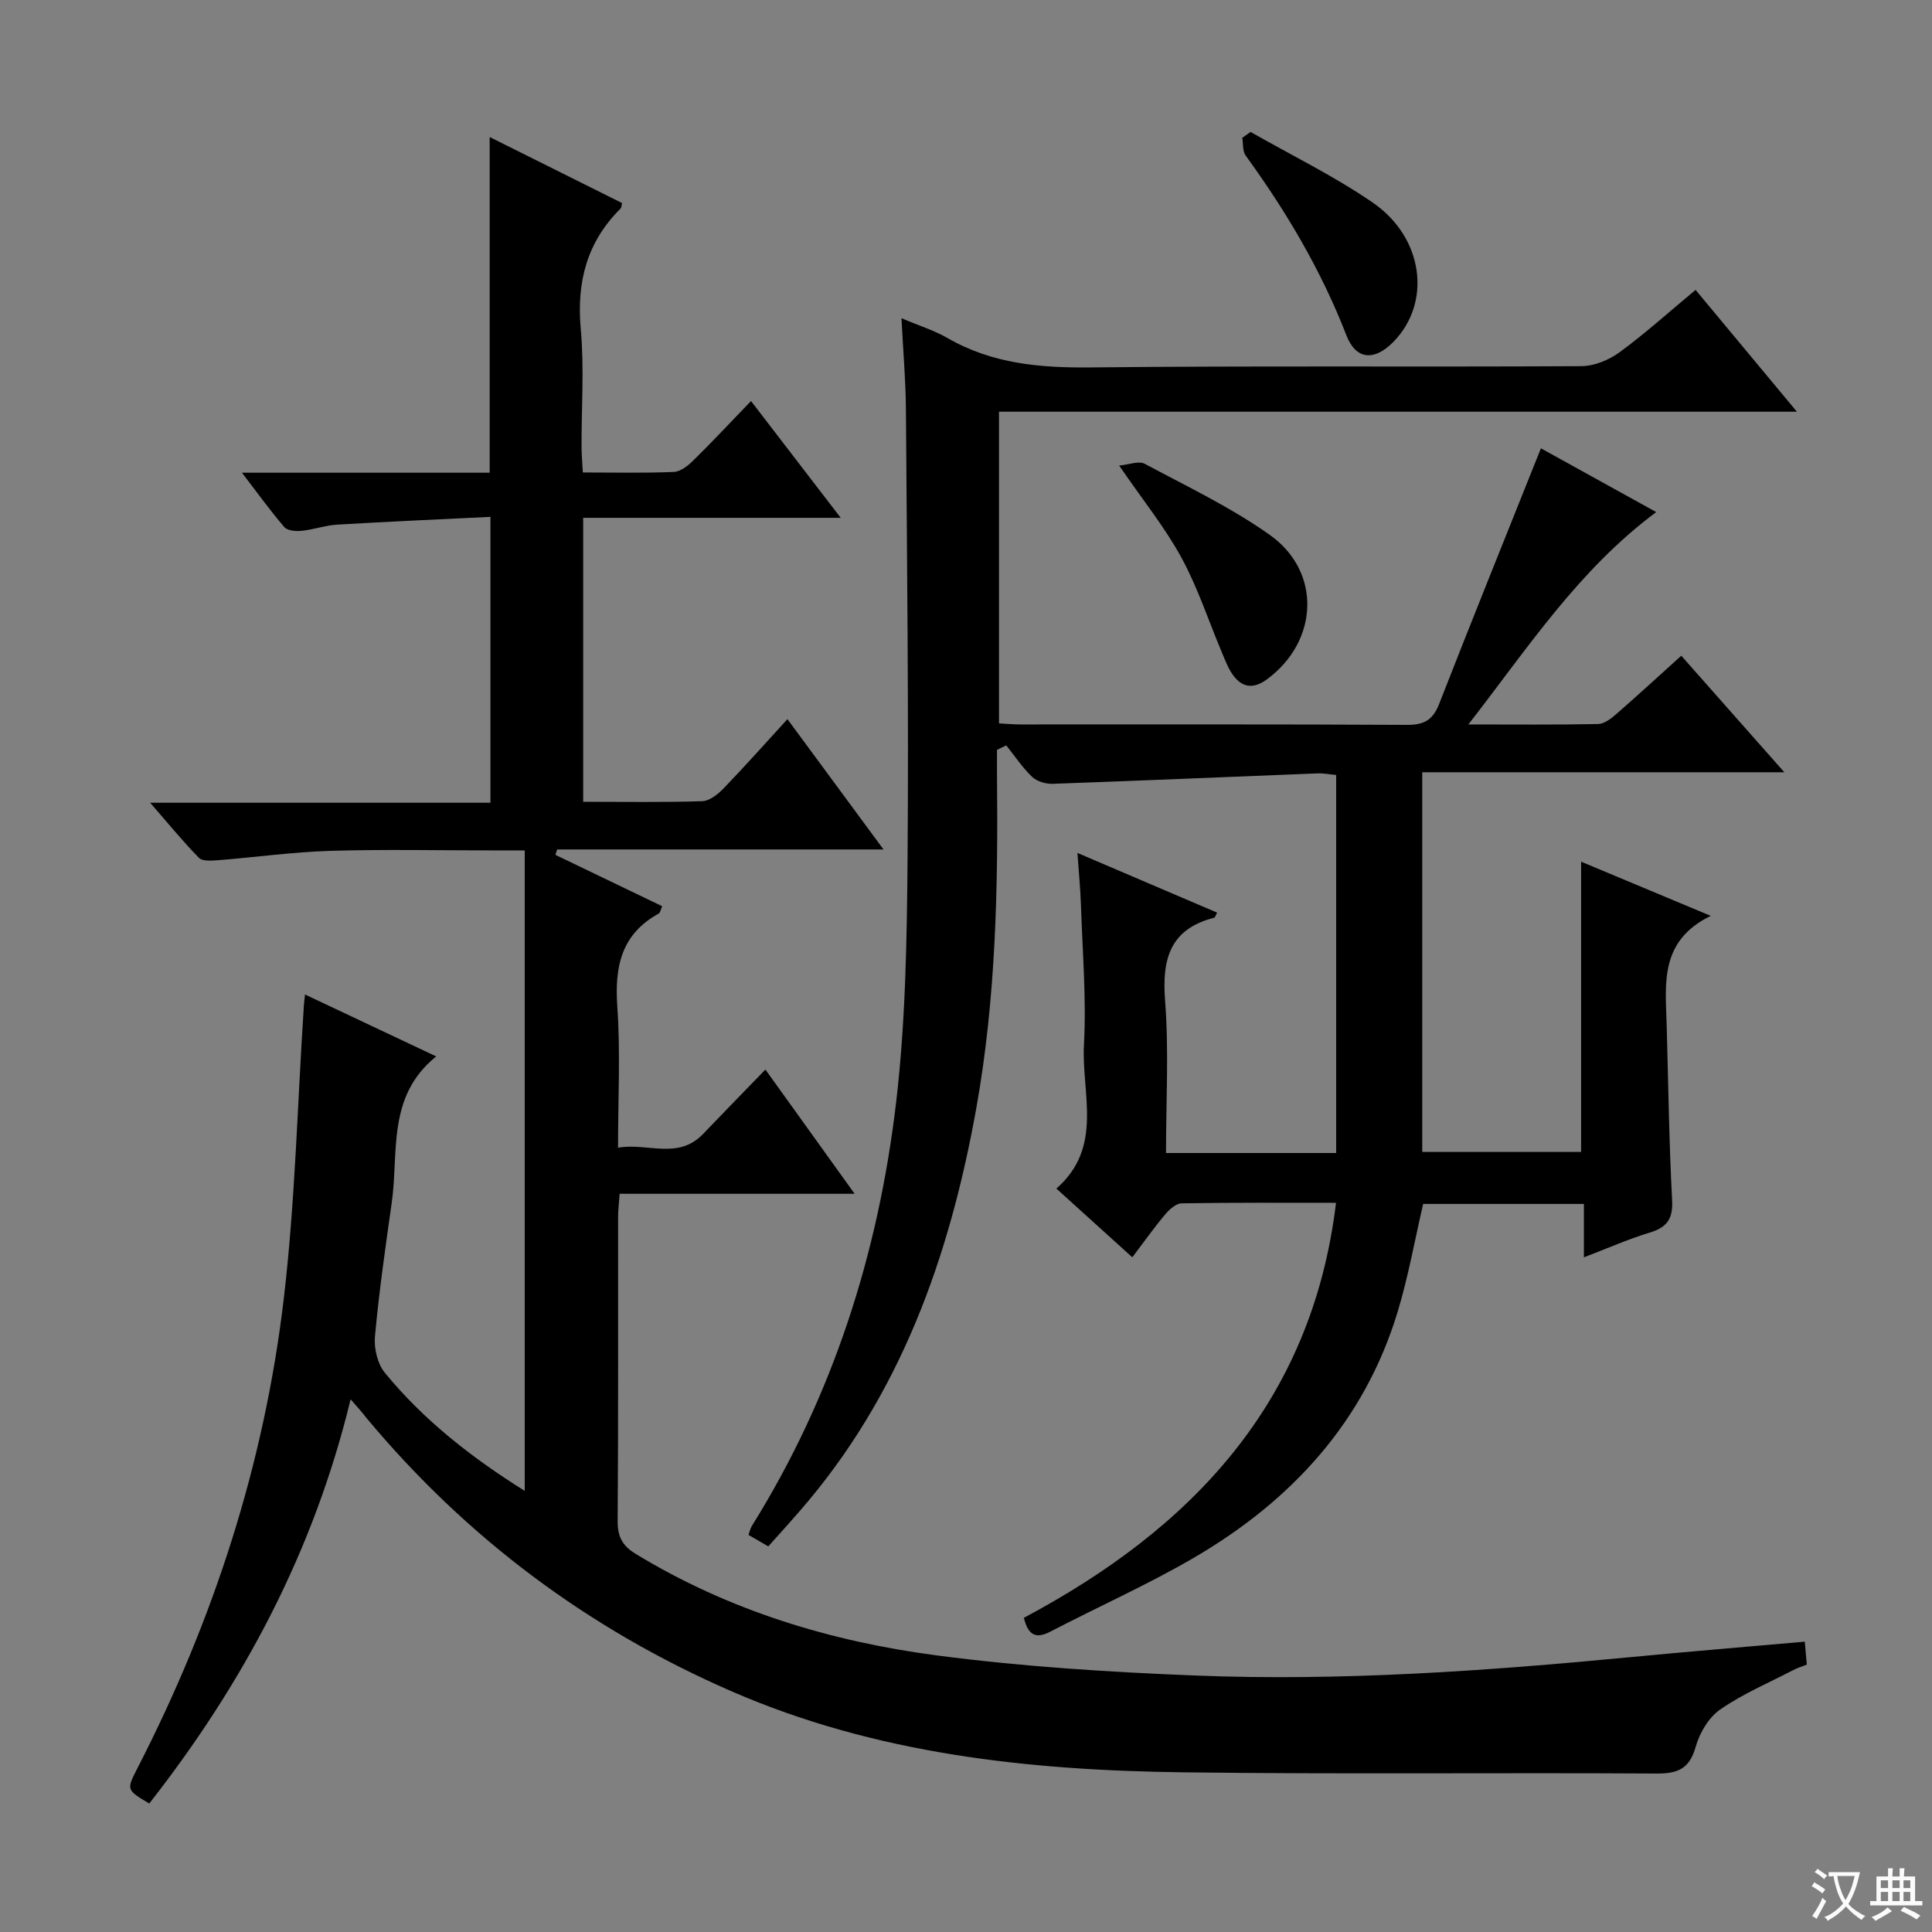 <svg enable-background="new 0 0 400 400" viewBox="0 0 400 400" xmlns="http://www.w3.org/2000/svg"><rect x="0" y="0" width="400" height="400" fill="#808080" stroke="none"/><path d="m377.9 391.2c-.2.3-.4.5-.6.8-.7-.6-1.4-1-2.2-1.5.2-.3.4-.5.5-.8.6.4 1.4.8 2.3 1.5zm-1.8 6.1c-.2-.2-.5-.4-.9-.6.4-.6.8-1.2 1.2-1.9s.7-1.3.9-1.9c.3.3.5.5.8.7-.7 1.3-1.4 2.6-2 3.7zm2.2-9c-.3.3-.5.5-.6.8-.6-.6-1.3-1.1-2-1.5.3-.3.5-.5.6-.7.6.5 1.3.9 2 1.4zm.3.2v-.9h2 4.5c-.3 1.3-.6 2.5-1 3.6s-.9 2.1-1.4 3c.4.5 1 1 1.6 1.4s1.2.8 1.9 1.1c-.3.2-.5.4-.8.8-.4-.3-1-.7-1.6-1.2s-1.2-1.1-1.6-1.6c-.5.6-1.1 1.1-1.7 1.6s-1.4.9-2.1 1.4c-.1-.3-.3-.5-.7-.8.6-.2 1.2-.5 1.9-1s1.4-1.1 2-1.8c-.5-.8-.9-1.6-1.2-2.5s-.6-2-.8-3.2c-.4.1-.7.1-1 .1zm2.5 2.7c.3 1 .7 1.7 1 2.2.3-.5.6-1.1 1-2s.6-1.9.9-3h-3.2-.4c.1.9.3 1.8.7 2.8z" fill="#fafbfa"/><path d="m396.5 388.5v1.5 3.6h1.5v.9c-.4 0-1 0-1.7 0h-7.9c-.5 0-.9 0-1.2 0v-.9h1.3v-3.5c0-.7 0-1.2 0-1.6h2.4c0-.8 0-1.4 0-1.7h1c0 .3-.1.8-.1 1.7h1.5c0-.8 0-1.4 0-1.7h1c0 .3-.1.9-.1 1.7zm-8.2 9.2c-.2-.3-.5-.5-.8-.8.8-.3 1.4-.6 1.9-.9s1-.7 1.4-1.1c.3.3.6.5.9.8-1.6 1-2.8 1.6-3.4 2zm2.6-6.8v-1.6h-1.5v1.6zm0 2.7v-1.9h-1.5v1.9zm2.4-2.7v-1.6h-1.5v1.6zm0 2.7v-1.9h-1.5v1.9zm.2 2 .7-.8c.4.2.9.5 1.6.8s1.3.7 1.8 1c-.3.3-.5.5-.8.8-.4-.3-1.5-1-3.3-1.8zm2-4.7v-1.6h-1.4v1.6zm0 2.7v-1.9h-1.4v1.9z" fill="#fafbfa"/><g fill="#010000"><path d="m72.59 289.71c-7.64 31.57-22.24 58.85-41.69 83.69-4.79-2.86-4.74-2.83-2.36-7.48 15.7-30.58 26.19-62.9 30.21-97.02 2.37-20.1 2.83-40.43 4.16-60.65.04-.61.12-1.21.24-2.35 9 4.25 17.64 8.33 27.16 12.82-10.28 8.29-7.72 19.87-9.21 30.33-1.31 9.2-2.62 18.4-3.47 27.65-.23 2.46.53 5.67 2.06 7.53 8.08 9.86 18.03 17.61 28.95 24.44 0-44.21 0-88.03 0-132.6-2.7 0-4.47 0-6.23 0-11.33 0-22.67-.25-33.99.09-7.78.23-15.54 1.33-23.31 1.94-1.32.1-3.2.24-3.93-.5-3.33-3.4-6.35-7.11-10.09-11.4h70.45c0-19.65 0-38.87 0-59.19-10.61.52-21.18.98-31.74 1.61-2.46.15-4.87 1.03-7.34 1.28-1.19.12-2.93-.01-3.58-.76-2.89-3.34-5.47-6.95-8.79-11.27h51.29c0-23.24 0-45.96 0-69.5 9.23 4.6 18.34 9.15 27.41 13.67-.15.58-.13.96-.31 1.14-6.97 6.92-9.12 15.2-8.24 24.93.73 8.1.14 16.32.16 24.48.01 1.62.17 3.24.27 5.23 6.58 0 12.72.15 18.84-.11 1.4-.06 2.97-1.32 4.08-2.42 3.91-3.85 7.66-7.87 11.9-12.26 6.18 8.05 12 15.62 18.57 24.18-18.35 0-35.66 0-53.32 0v58.79c8.38 0 16.52.14 24.65-.12 1.51-.05 3.24-1.43 4.41-2.64 4.37-4.52 8.54-9.23 13.23-14.35 6.67 9.05 13.01 17.65 19.89 26.98-23.14 0-45.35 0-67.57 0-.12.37-.24.75-.36 1.12 7.32 3.52 14.65 7.04 22.1 10.63-.32.72-.39 1.35-.7 1.52-7.79 4.27-9.16 11.03-8.58 19.31.66 9.44.15 18.96.15 29.17 6.11-1.08 12.4 2.59 17.61-2.85 4.14-4.33 8.33-8.62 12.9-13.33 6.19 8.61 12.03 16.75 18.47 25.72-16.85 0-32.59 0-48.65 0-.13 1.87-.31 3.31-.32 4.75-.02 21 .06 41.99-.09 62.99-.02 3.24.95 5.11 3.71 6.8 19.2 11.7 40.3 18.13 62.31 21.03 17.75 2.33 35.72 3.46 53.62 4.17 30.11 1.19 60.13-.94 90.1-3.81 11.89-1.14 23.79-2.12 36.04-3.2.14 1.64.27 3.05.42 4.75-1.04.41-1.96.69-2.8 1.13-5.09 2.64-10.45 4.92-15.13 8.16-2.38 1.65-4.27 4.86-5.08 7.73-1.28 4.57-3.71 5.56-8.13 5.53-32.65-.2-65.31.17-97.96-.25-32.05-.41-63.66-3.78-93.53-16.78-29.68-12.92-54.88-31.75-75.6-56.61-.85-1.13-1.81-2.18-3.26-3.84z"/><path d="m186.64 65.88c3.76 1.6 6.81 2.54 9.5 4.09 9.28 5.37 19.23 6.21 29.75 6.1 33.82-.36 67.65-.07 101.48-.26 2.67-.01 5.73-1.26 7.93-2.87 5.33-3.9 10.26-8.36 15.75-12.92 6.89 8.28 13.52 16.25 20.98 25.22-55.78 0-110.29 0-165.2 0v64.53c1.58.08 3.03.22 4.49.22 26.66.01 53.32-.06 79.98.09 3.53.02 5.36-1.01 6.65-4.32 6.82-17.45 13.84-34.82 21.08-52.94 7.23 3.99 15.37 8.49 23.87 13.2-16.12 12.01-26.53 28.08-38.89 43.97 9.7 0 18.29.09 26.87-.09 1.27-.03 2.68-1.12 3.74-2.05 4.39-3.82 8.67-7.76 13.47-12.09 6.99 7.9 13.84 15.65 21.34 24.13-25.48 0-50.03 0-74.97 0v78.61h32.89c0-19.78 0-39.51 0-60.1 8.51 3.56 17.05 7.13 26.84 11.22-10.58 5.16-9.38 13.94-9.13 22.42.35 12.14.49 24.3 1.13 36.42.21 3.92-1.06 5.65-4.65 6.74-4.41 1.34-8.65 3.22-13.61 5.12 0-4.03 0-7.43 0-11.06-11.43 0-22.37 0-33.28 0-1.73 7.45-3.06 14.96-5.24 22.2-6.9 22.87-22 39.24-42.22 51.05-9.6 5.6-19.83 10.14-29.7 15.29-3.03 1.58-4.62.77-5.51-2.85 34.59-18.4 59.62-44.42 64.63-85.92-10.71 0-21.35-.07-31.99.11-1.17.02-2.55 1.3-3.42 2.34-2.25 2.67-4.26 5.53-6.77 8.83-5.19-4.7-10.27-9.3-15.72-14.23 9.82-8.57 5.17-19.71 5.71-29.77.52-9.6-.31-19.28-.62-28.92-.11-3.3-.44-6.59-.73-10.8 9.94 4.25 19.4 8.29 28.92 12.36-.33.6-.41 1-.59 1.05-9.18 2.34-10.85 8.54-10.18 17.2.8 10.39.19 20.89.19 31.52h35.23c0-26.14 0-52.05 0-78.27-1.35-.12-2.63-.38-3.89-.33-18.27.72-36.53 1.51-54.8 2.16-1.43.05-3.26-.49-4.26-1.44-2.02-1.93-3.6-4.32-5.36-6.52-.64.31-1.27.62-1.91.93 0 1.86-.02 3.72 0 5.58.23 22.98-.22 45.9-4.29 68.62-5.51 30.73-15.67 59.39-36.53 83.37-.98 1.13-1.97 2.25-2.97 3.37-1.11 1.24-2.23 2.48-3.56 3.97-1.46-.84-2.67-1.54-4.1-2.37.26-.73.38-1.36.7-1.87 16.75-26.85 26.15-56.34 29.84-87.5 1.97-16.64 2.25-33.53 2.39-50.31.25-31.15-.12-62.31-.34-93.47-.05-6-.58-11.97-.92-18.76z"/><path d="m231.71 96.39c2.03-.18 4.05-1.03 5.28-.37 8.75 4.68 17.81 9 25.87 14.7 10.84 7.66 10.15 22.08-.58 29.95-2.89 2.12-5.29 1.66-7.2-1.19-.91-1.36-1.49-2.95-2.13-4.47-2.76-6.55-4.98-13.38-8.36-19.58-3.4-6.23-7.94-11.84-12.88-19.04z"/><path d="m258.92 27.32c8.46 4.83 17.3 9.13 25.3 14.63 10.6 7.3 12.2 20.75 4.26 28.84-3.91 3.98-7.73 3.78-9.73-1.38-5.2-13.42-12.43-25.61-20.84-37.19-.67-.92-.5-2.45-.71-3.69.57-.4 1.15-.8 1.72-1.21z"/></g></svg>